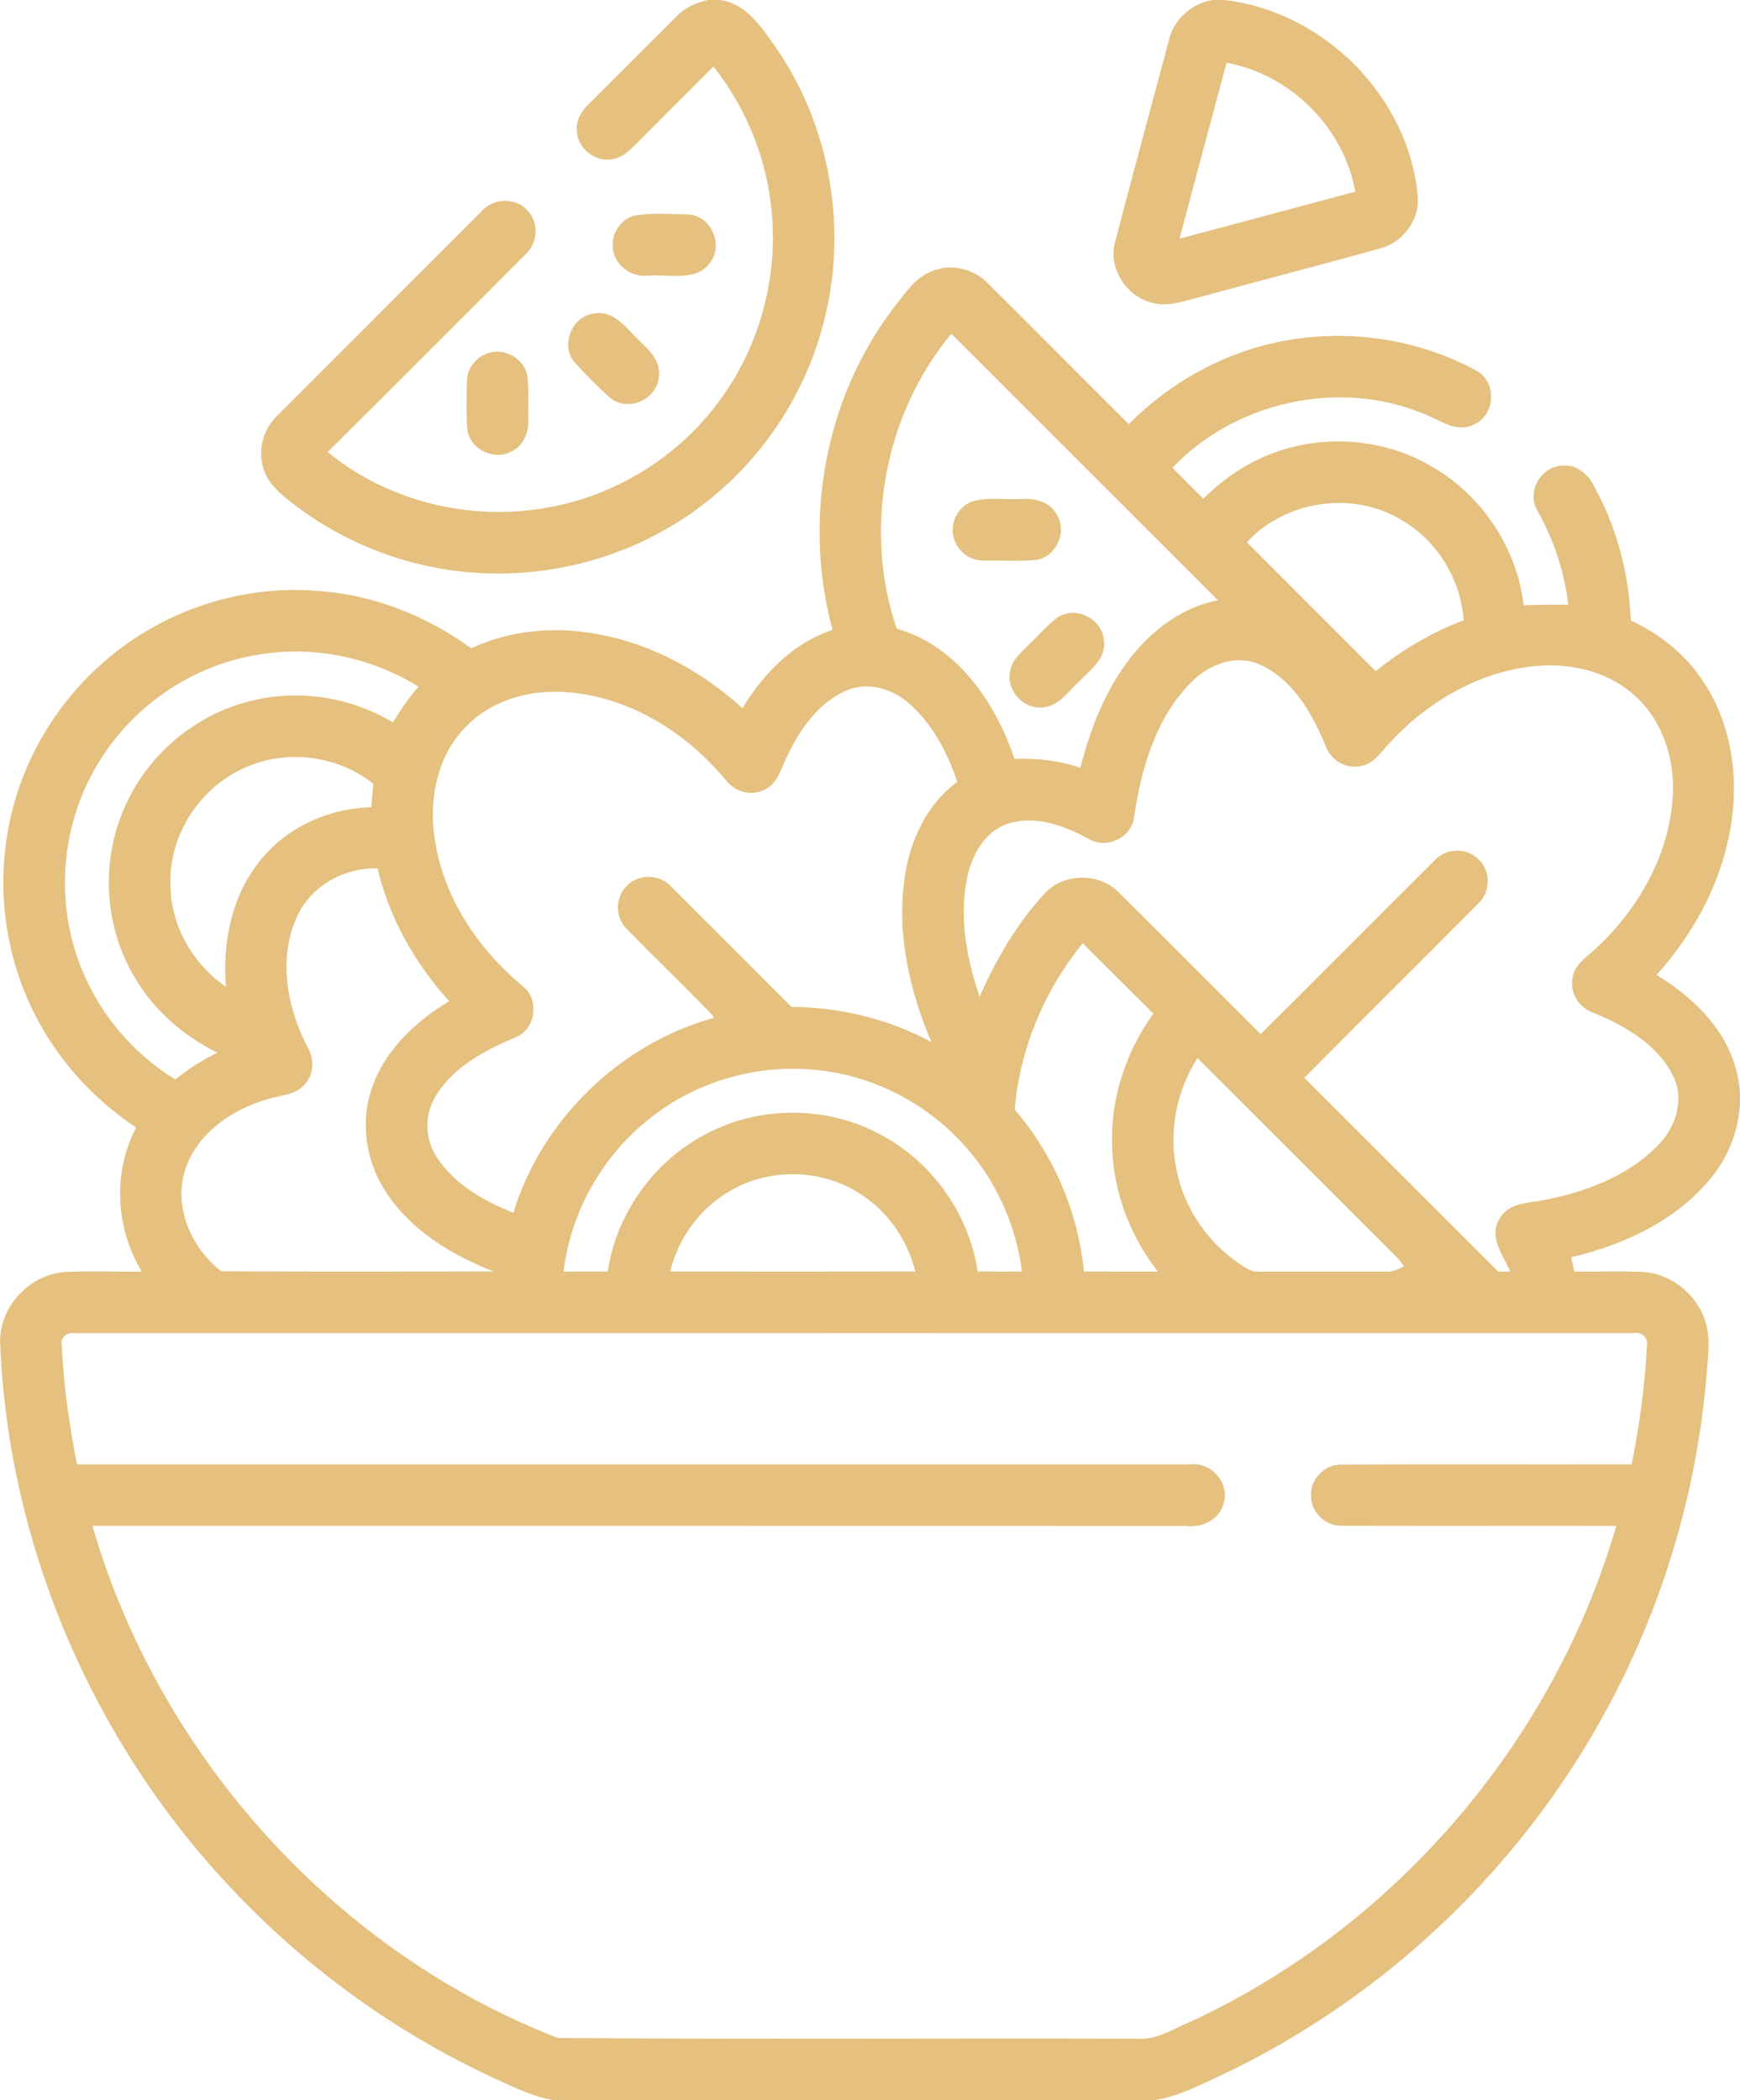 <svg width="58" height="70" viewBox="0 0 58 70" fill="none" xmlns="http://www.w3.org/2000/svg">
<path d="M23.598 0H23.987C24.856 0.107 25.359 0.878 25.824 1.53C27.705 4.207 28.289 7.729 27.42 10.879C26.788 13.234 25.355 15.366 23.41 16.835C21.387 18.387 18.819 19.19 16.276 19.11C13.964 19.05 11.682 18.247 9.842 16.846C9.433 16.529 8.983 16.198 8.807 15.69C8.569 15.065 8.753 14.327 9.233 13.867C11.512 11.585 13.793 9.302 16.075 7.023C16.462 6.586 17.209 6.582 17.591 7.027C17.975 7.429 17.922 8.114 17.514 8.481C15.319 10.678 13.128 12.879 10.923 15.065C12.925 16.715 15.673 17.381 18.218 16.922C20.452 16.542 22.522 15.287 23.891 13.478C25.27 11.683 25.932 9.361 25.727 7.108C25.578 5.332 24.886 3.613 23.782 2.216C22.9 3.099 22.017 3.979 21.137 4.863C20.931 5.065 20.698 5.276 20.399 5.307C19.83 5.409 19.249 4.94 19.229 4.363C19.192 4.02 19.378 3.706 19.618 3.478C20.6 2.499 21.578 1.518 22.559 0.54C22.838 0.252 23.211 0.085 23.598 0Z" fill="#E5C07E"/>
<path d="M40.419 0H40.808C44.125 0.381 46.972 3.228 47.262 6.567C47.313 7.334 46.767 8.073 46.028 8.274C43.916 8.861 41.793 9.409 39.678 9.986C39.27 10.094 38.84 10.214 38.42 10.095C37.55 9.898 36.932 8.941 37.169 8.069C37.75 5.83 38.361 3.598 38.959 1.364C39.105 0.655 39.715 0.12 40.419 0ZM39.316 7.954C41.272 7.44 43.223 6.91 45.177 6.388C44.794 4.256 43.017 2.477 40.885 2.092C40.361 4.046 39.836 5.999 39.316 7.954Z" fill="#E5C07E"/>
<path d="M21.125 7.189C21.733 7.087 22.361 7.139 22.976 7.152C23.709 7.212 24.122 8.166 23.673 8.749C23.202 9.409 22.298 9.131 21.612 9.187C21.027 9.261 20.428 8.803 20.424 8.2C20.396 7.756 20.701 7.321 21.125 7.189Z" fill="#E5C07E"/>
<path d="M31.159 9.003C31.781 8.786 32.495 8.986 32.944 9.458C34.511 11.013 36.062 12.582 37.627 14.137C38.942 12.808 40.628 11.84 42.457 11.432C44.716 10.92 47.16 11.241 49.196 12.346C49.895 12.694 49.859 13.821 49.151 14.139C48.543 14.465 47.959 13.964 47.401 13.769C44.589 12.629 41.168 13.397 39.082 15.591C39.422 15.937 39.767 16.28 40.111 16.622C40.776 15.965 41.56 15.419 42.444 15.101C44.168 14.451 46.177 14.623 47.759 15.568C49.407 16.528 50.57 18.276 50.788 20.174C51.284 20.159 51.779 20.148 52.275 20.159C52.153 19.045 51.782 17.973 51.236 16.998C50.874 16.373 51.39 15.519 52.104 15.519C52.606 15.479 52.99 15.869 53.181 16.294C53.913 17.639 54.298 19.154 54.361 20.681C55.317 21.128 56.18 21.804 56.759 22.694C57.611 23.945 57.908 25.51 57.763 27.002C57.566 29.055 56.589 30.974 55.22 32.497C56.382 33.206 57.461 34.218 57.845 35.566C58.23 36.829 57.87 38.237 57.044 39.248C55.889 40.682 54.13 41.49 52.371 41.907C52.406 42.064 52.441 42.223 52.477 42.383C53.225 42.392 53.972 42.364 54.72 42.392C55.677 42.431 56.558 43.124 56.843 44.036C57.03 44.609 56.928 45.217 56.888 45.805C56.504 50.496 54.925 55.083 52.338 59.016C49.495 63.368 45.442 66.92 40.745 69.151C40.016 69.484 39.294 69.871 38.492 70H18.455C17.789 69.895 17.182 69.59 16.572 69.316C13.342 67.833 10.394 65.737 7.932 63.172C3.168 58.252 0.264 51.561 0.003 44.711C-0.009 43.527 1.015 42.458 2.192 42.395C3.037 42.361 3.882 42.392 4.727 42.384C3.856 40.944 3.747 39.081 4.538 37.583C3.237 36.713 2.127 35.552 1.362 34.184C0.24 32.212 -0.144 29.839 0.278 27.612C0.69 25.368 1.934 23.296 3.703 21.859C5.598 20.3 8.1 19.499 10.549 19.692C12.409 19.808 14.202 20.515 15.704 21.607C17.026 20.992 18.544 20.866 19.967 21.146C21.759 21.474 23.407 22.39 24.749 23.606C25.444 22.451 26.448 21.424 27.753 20.993C26.761 17.374 27.485 13.319 29.747 10.315C30.144 9.815 30.515 9.207 31.159 9.003ZM29.891 20.956C31.898 21.518 33.179 23.413 33.818 25.293C34.562 25.268 35.307 25.349 36.012 25.59C36.306 24.447 36.719 23.319 37.386 22.338C38.132 21.212 39.247 20.273 40.598 20.007C37.632 17.05 34.675 14.083 31.711 11.125C29.479 13.807 28.765 17.653 29.891 20.956ZM41.562 18.072C42.992 19.507 44.427 20.937 45.857 22.371C46.741 21.659 47.725 21.072 48.79 20.675C48.693 19.299 47.893 17.996 46.69 17.317C45.07 16.345 42.84 16.689 41.562 18.072ZM8.647 21.815C6.476 22.146 4.492 23.475 3.335 25.338C2.174 27.172 1.855 29.507 2.474 31.585C3.002 33.4 4.232 34.995 5.845 35.98C6.277 35.63 6.746 35.33 7.247 35.087C6.12 34.531 5.132 33.678 4.496 32.587C3.481 30.908 3.349 28.738 4.139 26.945C4.869 25.23 6.41 23.889 8.209 23.402C9.844 22.943 11.65 23.205 13.102 24.083C13.344 23.656 13.634 23.26 13.951 22.887C12.383 21.915 10.47 21.509 8.647 21.815ZM39.711 22.735C38.513 23.935 38.034 25.646 37.795 27.278C37.691 27.937 36.867 28.309 36.299 27.962C35.489 27.531 34.533 27.159 33.614 27.449C32.834 27.697 32.399 28.487 32.239 29.241C31.963 30.574 32.221 31.954 32.654 33.224C33.204 31.97 33.907 30.766 34.842 29.759C35.475 29.096 36.626 29.085 37.277 29.73C38.868 31.299 40.439 32.889 42.023 34.467C43.964 32.54 45.888 30.598 47.828 28.671C48.199 28.258 48.902 28.246 49.288 28.645C49.697 29.029 49.688 29.738 49.275 30.115C47.349 32.058 45.402 33.98 43.478 35.924C45.636 38.075 47.784 40.234 49.943 42.383C50.042 42.383 50.241 42.381 50.339 42.381C50.114 41.839 49.617 41.249 49.971 40.648C50.211 40.156 50.8 40.097 51.278 40.035C52.732 39.773 54.227 39.253 55.275 38.165C55.861 37.573 56.165 36.628 55.765 35.85C55.236 34.795 54.148 34.181 53.097 33.748C52.615 33.58 52.298 33.045 52.428 32.543C52.514 32.121 52.908 31.89 53.197 31.612C54.614 30.301 55.651 28.487 55.759 26.532C55.835 25.275 55.4 23.944 54.416 23.12C53.488 22.318 52.194 22.07 51.001 22.22C49.206 22.442 47.566 23.42 46.348 24.731C46.062 25.024 45.83 25.43 45.402 25.524C44.904 25.659 44.367 25.353 44.195 24.876C43.746 23.792 43.108 22.651 41.991 22.148C41.198 21.793 40.286 22.146 39.711 22.735ZM28.217 23.014C27.297 23.412 26.684 24.281 26.26 25.156C26.052 25.559 25.951 26.082 25.512 26.306C25.073 26.555 24.495 26.4 24.198 26.005C22.907 24.448 21.058 23.27 19.013 23.081C17.756 22.951 16.395 23.302 15.51 24.242C14.586 25.189 14.299 26.6 14.48 27.878C14.739 29.861 15.917 31.623 17.436 32.88C17.983 33.314 17.861 34.277 17.222 34.557C16.192 34.993 15.123 35.543 14.524 36.531C14.147 37.133 14.154 37.931 14.534 38.53C15.115 39.461 16.116 40.026 17.111 40.422C18.064 37.322 20.653 34.799 23.78 33.931C23.776 33.912 23.768 33.871 23.762 33.85C22.819 32.871 21.833 31.931 20.886 30.954C20.492 30.573 20.507 29.878 20.91 29.512C21.305 29.105 22.019 29.143 22.388 29.567C23.72 30.896 25.053 32.226 26.381 33.56C28.001 33.57 29.618 33.962 31.047 34.732C30.312 33.012 29.882 31.108 30.158 29.237C30.332 28.018 30.894 26.802 31.908 26.061C31.585 25.084 31.082 24.13 30.299 23.443C29.742 22.954 28.921 22.706 28.217 23.014ZM8.398 25.494C6.802 26.071 5.658 27.695 5.679 29.396C5.658 30.779 6.395 32.117 7.532 32.892C7.412 31.43 7.713 29.88 8.648 28.715C9.53 27.578 10.95 26.942 12.376 26.906C12.397 26.645 12.419 26.384 12.445 26.123C11.322 25.233 9.736 24.979 8.398 25.494ZM9.865 30.634C9.273 32.01 9.578 33.605 10.248 34.895C10.473 35.275 10.476 35.79 10.171 36.129C9.858 36.516 9.321 36.498 8.887 36.647C7.686 36.999 6.504 37.825 6.146 39.078C5.8 40.297 6.406 41.627 7.377 42.373C10.401 42.392 13.428 42.38 16.453 42.38C15.038 41.826 13.657 40.988 12.832 39.676C12.153 38.63 11.991 37.26 12.46 36.098C12.919 34.91 13.905 34.017 14.973 33.37C13.834 32.117 12.975 30.599 12.587 28.945C11.447 28.91 10.302 29.561 9.865 30.634ZM33.822 36.988C35.129 38.488 35.934 40.404 36.131 42.381C36.953 42.384 37.776 42.383 38.599 42.383C37.621 41.145 37.062 39.583 37.068 38.004C37.053 36.494 37.567 35.007 38.445 33.786C37.657 33.005 36.878 32.218 36.092 31.439C34.808 33.008 33.994 34.964 33.822 36.988ZM39.207 38.942C39.445 40.221 40.222 41.382 41.297 42.111C41.504 42.247 41.719 42.417 41.986 42.383C43.401 42.383 44.816 42.383 46.231 42.383C46.438 42.402 46.619 42.288 46.799 42.208C46.727 42.101 46.649 42 46.563 41.906C44.345 39.695 42.136 37.475 39.917 35.264C39.225 36.343 38.953 37.682 39.207 38.942ZM21.46 37.443C19.988 38.676 19.018 40.478 18.783 42.383C19.274 42.383 19.765 42.383 20.256 42.381C20.549 40.469 21.77 38.73 23.483 37.825C25.298 36.832 27.611 36.843 29.417 37.852C31.101 38.764 32.304 40.488 32.592 42.38C33.084 42.384 33.576 42.384 34.068 42.381C33.884 40.981 33.327 39.628 32.44 38.526C31.201 36.961 29.335 35.908 27.35 35.678C25.254 35.414 23.064 36.068 21.46 37.443ZM24.373 39.673C23.354 40.239 22.613 41.251 22.34 42.381C25.064 42.383 27.787 42.386 30.512 42.38C30.237 41.273 29.525 40.277 28.534 39.706C27.282 38.959 25.637 38.946 24.373 39.673ZM2.058 44.833C2.121 46.169 2.302 47.499 2.57 48.809C14.934 48.809 27.299 48.809 39.664 48.809C40.386 48.709 41.038 49.476 40.767 50.168C40.607 50.69 40.028 50.926 39.519 50.862C27.373 50.857 15.227 50.861 3.081 50.859C5.294 58.509 11.158 65.037 18.589 67.927C25.019 67.979 31.453 67.931 37.885 67.952C38.532 68.012 39.087 67.631 39.66 67.395C46.475 64.252 51.788 58.069 53.875 50.861C50.819 50.854 47.762 50.868 44.705 50.854C44.185 50.864 43.714 50.411 43.7 49.891C43.652 49.331 44.143 48.804 44.705 48.815C47.933 48.798 51.162 48.817 54.39 48.806C54.648 47.5 54.833 46.178 54.897 44.848C54.959 44.576 54.692 44.379 54.445 44.434C37.12 44.435 19.795 44.431 2.47 44.435C2.237 44.391 2.002 44.589 2.058 44.833Z" fill="#E5C07E"/>
<path d="M19.752 10.459C20.329 10.311 20.76 10.784 21.115 11.159C21.49 11.558 22.063 11.945 21.96 12.574C21.9 13.301 20.961 13.733 20.374 13.289C19.933 12.905 19.52 12.482 19.129 12.048C18.689 11.49 19.059 10.578 19.752 10.459Z" fill="#E5C07E"/>
<path d="M16.184 11.803C16.735 11.55 17.446 11.907 17.573 12.497C17.64 12.977 17.598 13.465 17.607 13.948C17.643 14.368 17.473 14.823 17.085 15.027C16.522 15.377 15.695 15.008 15.584 14.354C15.529 13.811 15.555 13.264 15.562 12.72C15.559 12.325 15.823 11.953 16.184 11.803Z" fill="#E5C07E"/>
<path d="M32.331 16.742C32.882 16.542 33.487 16.667 34.061 16.632C34.5 16.599 34.995 16.729 35.219 17.142C35.589 17.71 35.21 18.558 34.543 18.663C33.968 18.71 33.389 18.68 32.813 18.683C32.343 18.709 31.892 18.368 31.788 17.91C31.662 17.455 31.908 16.945 32.331 16.742Z" fill="#E5C07E"/>
<path d="M35.224 20.598C35.811 20.17 36.73 20.604 36.794 21.321C36.897 21.933 36.351 22.323 35.978 22.708C35.608 23.043 35.293 23.549 34.742 23.579C34.119 23.639 33.554 23.025 33.665 22.408C33.713 21.997 34.061 21.732 34.329 21.454C34.63 21.171 34.895 20.85 35.224 20.598Z" fill="#E5C07E"/>
</svg>
